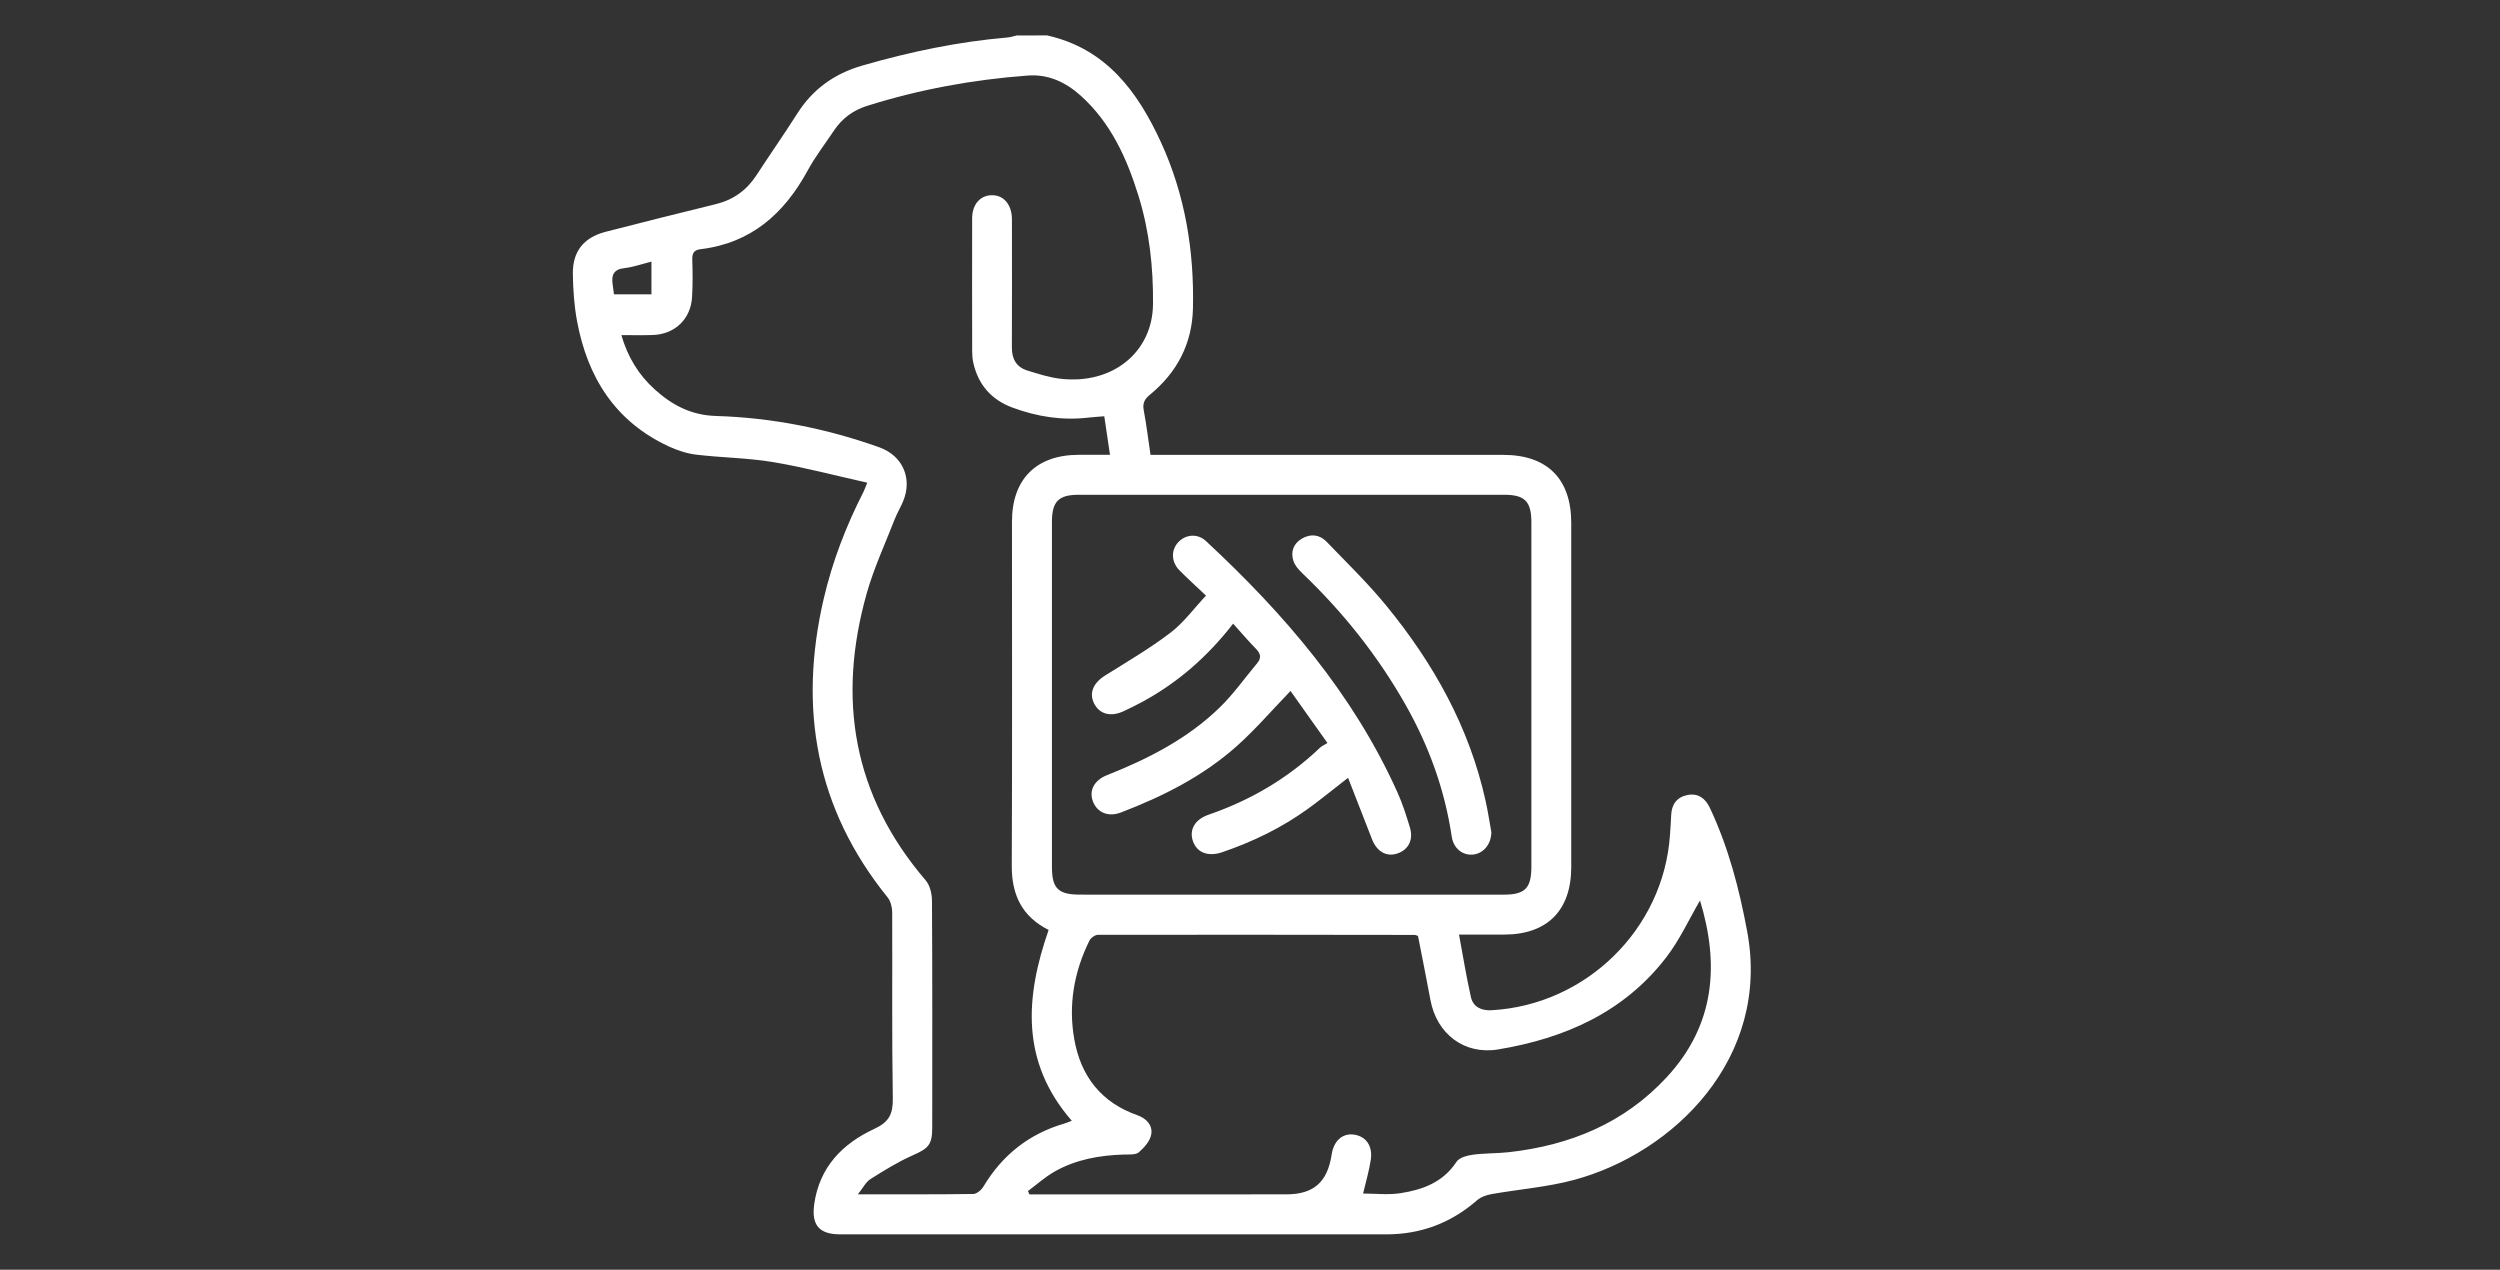 <?xml version="1.0" encoding="UTF-8"?>
<svg xmlns="http://www.w3.org/2000/svg" xmlns:xlink="http://www.w3.org/1999/xlink" width="380px" height="193px" viewBox="0 0 380 193" version="1.1">
<rect x="0" y="0" width="380" height="193" fill="#333333" stroke="none"/>
<g id="surface1">
<path style=" stroke:none;fill-rule:nonzero;fill:rgb(100%,100%,100%);fill-opacity:1;" d="M 159.164 5.383 C 168.117 7.398 172.922 13.898 176.469 21.633 C 180.145 29.637 181.531 38.141 181.328 46.902 C 181.203 52.246 178.91 56.617 174.793 59.992 C 173.945 60.688 173.648 61.309 173.852 62.387 C 174.258 64.539 174.52 66.715 174.879 69.141 C 175.555 69.141 176.242 69.141 176.93 69.141 C 194.121 69.141 211.312 69.141 228.5 69.141 C 235.184 69.141 238.828 72.793 238.828 79.477 C 238.832 96.914 238.832 114.352 238.828 131.789 C 238.828 138.391 235.188 142.047 228.633 142.055 C 226.387 142.059 224.141 142.055 221.77 142.055 C 222.379 145.316 222.879 148.457 223.578 151.551 C 223.926 153.086 225.191 153.641 226.727 153.555 C 241.109 152.746 252.863 141.203 253.836 126.926 C 253.906 125.918 253.984 124.914 254.02 123.906 C 254.082 122.273 254.879 121.168 256.469 120.848 C 258.074 120.523 259.195 121.309 259.883 122.762 C 262.715 128.75 264.359 135.066 265.57 141.566 C 269.168 160.855 254.379 175.273 239.266 179.344 C 235.176 180.445 230.883 180.766 226.691 181.508 C 225.934 181.645 225.09 181.934 224.527 182.426 C 220.562 185.895 215.98 187.621 210.715 187.621 C 183.031 187.613 155.352 187.617 127.668 187.617 C 124.5 187.617 123.312 186.188 123.766 183.004 C 124.562 177.398 128.055 173.832 132.895 171.59 C 135.141 170.551 135.746 169.328 135.707 166.938 C 135.551 157.512 135.656 148.078 135.613 138.648 C 135.609 137.887 135.375 136.969 134.914 136.398 C 124.008 122.91 121.336 107.684 125.199 91.039 C 126.52 85.352 128.594 79.953 131.25 74.766 C 131.402 74.465 131.508 74.141 131.82 73.367 C 126.93 72.277 122.254 71.031 117.504 70.238 C 113.66 69.594 109.719 69.574 105.84 69.109 C 104.406 68.941 102.953 68.457 101.637 67.848 C 93.469 64.055 89.262 57.293 87.691 48.699 C 87.27 46.379 87.109 43.988 87.074 41.625 C 87.027 38.199 88.738 36.086 92.082 35.227 C 97.645 33.793 103.211 32.398 108.785 31.035 C 111.453 30.383 113.492 28.926 114.988 26.625 C 117.023 23.496 119.168 20.438 121.168 17.285 C 123.535 13.551 126.812 11.199 131.059 9.969 C 138.309 7.875 145.645 6.336 153.164 5.695 C 153.629 5.656 154.078 5.492 154.535 5.391 C 156.082 5.383 157.625 5.383 159.164 5.383 Z M 94.445 50.938 C 95.414 54.27 97.059 56.953 99.473 59.148 C 102.109 61.547 105.016 63.109 108.809 63.227 C 117.312 63.48 125.617 65.125 133.648 67.988 C 137.203 69.258 138.719 72.707 137.281 76.176 C 136.898 77.105 136.367 77.977 136 78.91 C 134.543 82.652 132.836 86.332 131.746 90.18 C 127.215 106.219 129.637 120.895 140.691 133.797 C 141.344 134.555 141.656 135.84 141.66 136.887 C 141.727 148.391 141.707 159.898 141.699 171.398 C 141.699 174.008 141.113 174.559 138.762 175.598 C 136.512 176.594 134.391 177.902 132.305 179.223 C 131.598 179.676 131.172 180.574 130.398 181.535 C 136.57 181.535 142.254 181.566 147.941 181.484 C 148.465 181.477 149.164 180.883 149.469 180.375 C 152.34 175.578 156.402 172.348 161.773 170.781 C 162.129 170.676 162.473 170.523 162.91 170.355 C 155.094 161.383 155.844 151.523 159.391 141.352 C 155.324 139.301 153.77 136.004 153.789 131.598 C 153.867 114.164 153.82 96.727 153.82 79.297 C 153.82 72.836 157.5 69.145 163.953 69.133 C 165.512 69.129 167.07 69.133 168.719 69.133 C 168.406 67.016 168.141 65.215 167.852 63.273 C 166.965 63.348 166.203 63.387 165.453 63.473 C 161.488 63.941 157.66 63.344 153.938 61.969 C 150.68 60.77 148.66 58.465 147.926 55.062 C 147.801 54.488 147.77 53.887 147.77 53.301 C 147.758 46.598 147.75 39.898 147.766 33.195 C 147.77 31.094 148.953 29.719 150.715 29.672 C 152.527 29.625 153.773 31.059 153.812 33.238 C 153.824 33.77 153.816 34.309 153.816 34.84 C 153.816 40.832 153.836 46.816 153.805 52.809 C 153.797 54.574 154.492 55.816 156.188 56.328 C 157.82 56.828 159.477 57.371 161.16 57.566 C 169.082 58.496 175.188 53.562 175.258 46.227 C 175.312 40.625 174.707 35.102 173.039 29.734 C 171.266 24.008 168.828 18.645 164.266 14.539 C 161.984 12.496 159.363 11.246 156.195 11.484 C 147.895 12.105 139.758 13.586 131.816 16.086 C 129.707 16.75 128.012 17.973 126.781 19.82 C 125.434 21.844 123.93 23.777 122.773 25.906 C 119.191 32.488 114.148 36.973 106.441 37.883 C 105.523 37.988 105.191 38.488 105.223 39.441 C 105.289 41.336 105.305 43.238 105.195 45.133 C 105.004 48.508 102.566 50.828 99.188 50.922 C 97.668 50.973 96.141 50.938 94.445 50.938 Z M 196.359 135.988 C 207.086 135.988 217.82 135.992 228.547 135.988 C 231.809 135.988 232.766 135.02 232.77 131.73 C 232.773 114.289 232.773 96.852 232.77 79.41 C 232.77 76.227 231.781 75.207 228.66 75.207 C 207.078 75.203 185.5 75.203 163.922 75.207 C 160.902 75.207 159.895 76.246 159.895 79.301 C 159.891 96.797 159.891 114.297 159.895 131.797 C 159.895 135.047 160.855 135.984 164.168 135.984 C 174.895 135.988 185.625 135.988 196.359 135.988 Z M 215.535 142.262 C 215.188 142.145 215.129 142.109 215.074 142.109 C 199.012 142.09 182.957 142.062 166.895 142.09 C 166.457 142.09 165.809 142.547 165.602 142.957 C 163.25 147.715 162.363 152.746 163.293 157.98 C 164.289 163.598 167.391 167.59 172.898 169.52 C 174.27 170.004 175.242 171.07 174.984 172.453 C 174.797 173.453 173.918 174.453 173.09 175.156 C 172.605 175.566 171.629 175.465 170.867 175.488 C 167.152 175.602 163.543 176.227 160.281 178.09 C 158.844 178.91 157.586 180.047 156.246 181.043 C 156.324 181.211 156.402 181.379 156.48 181.547 C 156.984 181.547 157.484 181.547 157.992 181.547 C 170.496 181.547 183 181.551 195.504 181.543 C 199.68 181.539 201.773 179.691 202.41 175.496 C 202.727 173.398 204.062 172.211 205.816 172.461 C 207.609 172.719 208.672 174.156 208.363 176.258 C 208.109 177.988 207.594 179.684 207.188 181.418 C 209 181.418 210.965 181.652 212.848 181.367 C 216.227 180.848 219.344 179.723 221.387 176.594 C 221.805 175.957 222.98 175.637 223.852 175.52 C 225.664 175.27 227.523 175.336 229.344 175.133 C 238.641 174.086 246.859 170.742 253.344 163.734 C 260.754 155.723 261.336 146.488 258.402 136.871 C 256.762 139.68 255.324 142.848 253.258 145.531 C 246.832 153.883 237.828 157.836 227.723 159.512 C 222.559 160.367 218.383 157.141 217.43 152.012 C 216.816 148.703 216.148 145.41 215.535 142.262 Z M 93.324 44.738 C 95.355 44.738 97.211 44.738 99.02 44.738 C 99.02 43.043 99.02 41.488 99.02 39.766 C 97.535 40.137 96.242 40.605 94.914 40.754 C 93.23 40.938 92.906 41.859 93.129 43.281 C 93.199 43.746 93.254 44.207 93.324 44.738 Z M 93.324 44.738 "/>
<path style=" stroke:none;fill-rule:nonzero;fill:rgb(100%,100%,100%);fill-opacity:1;" d="M 187.438 94.797 C 183.527 99.832 179 103.777 173.613 106.691 C 172.676 107.195 171.723 107.676 170.754 108.117 C 168.812 109.008 167.145 108.551 166.32 106.953 C 165.496 105.355 166.172 103.809 167.984 102.672 C 171.34 100.574 174.773 98.566 177.91 96.172 C 179.93 94.633 181.484 92.477 183.309 90.531 C 181.746 89.051 180.473 87.902 179.27 86.684 C 178 85.391 177.977 83.586 179.129 82.379 C 180.234 81.223 182.031 81.055 183.293 82.23 C 195.184 93.277 205.656 105.426 212.395 120.402 C 213.172 122.121 213.75 123.938 214.301 125.746 C 214.879 127.645 214.094 129.164 212.387 129.734 C 210.738 130.285 209.273 129.441 208.539 127.547 C 207.352 124.477 206.152 121.418 204.906 118.227 C 202.676 119.957 200.809 121.484 198.859 122.902 C 194.848 125.809 190.441 127.945 185.766 129.539 C 183.648 130.258 181.957 129.613 181.34 127.895 C 180.715 126.152 181.59 124.562 183.711 123.832 C 190.074 121.637 195.746 118.32 200.625 113.664 C 200.922 113.383 201.328 113.215 201.77 112.934 C 199.719 110.039 197.891 107.457 196.16 105.027 C 193.363 107.922 190.859 110.844 188.012 113.387 C 182.875 117.98 176.789 121.043 170.391 123.492 C 168.469 124.23 166.789 123.527 166.133 121.836 C 165.492 120.18 166.297 118.598 168.281 117.816 C 174.547 115.332 180.5 112.289 185.379 107.555 C 187.484 105.508 189.203 103.062 191.098 100.797 C 191.746 100.02 191.637 99.363 190.926 98.641 C 189.766 97.461 188.695 96.195 187.438 94.797 Z M 187.438 94.797 "/>
<path style=" stroke:none;fill-rule:nonzero;fill:rgb(100%,100%,100%);fill-opacity:1;" d="M 226.688 126.508 C 226.648 128.43 225.387 129.793 223.812 129.902 C 222.27 130.004 220.926 128.938 220.66 127.152 C 219.602 120.031 217.195 113.395 213.656 107.148 C 209.449 99.715 204.191 93.105 198.027 87.207 C 197.445 86.648 196.828 85.977 196.594 85.242 C 196.156 83.879 196.594 82.625 197.883 81.871 C 199.207 81.094 200.574 81.242 201.633 82.336 C 204.715 85.535 207.918 88.641 210.727 92.074 C 217.902 100.84 223.348 110.547 225.809 121.734 C 226.184 123.406 226.434 125.109 226.688 126.508 Z M 226.688 126.508 "/>
</g>
</svg>
